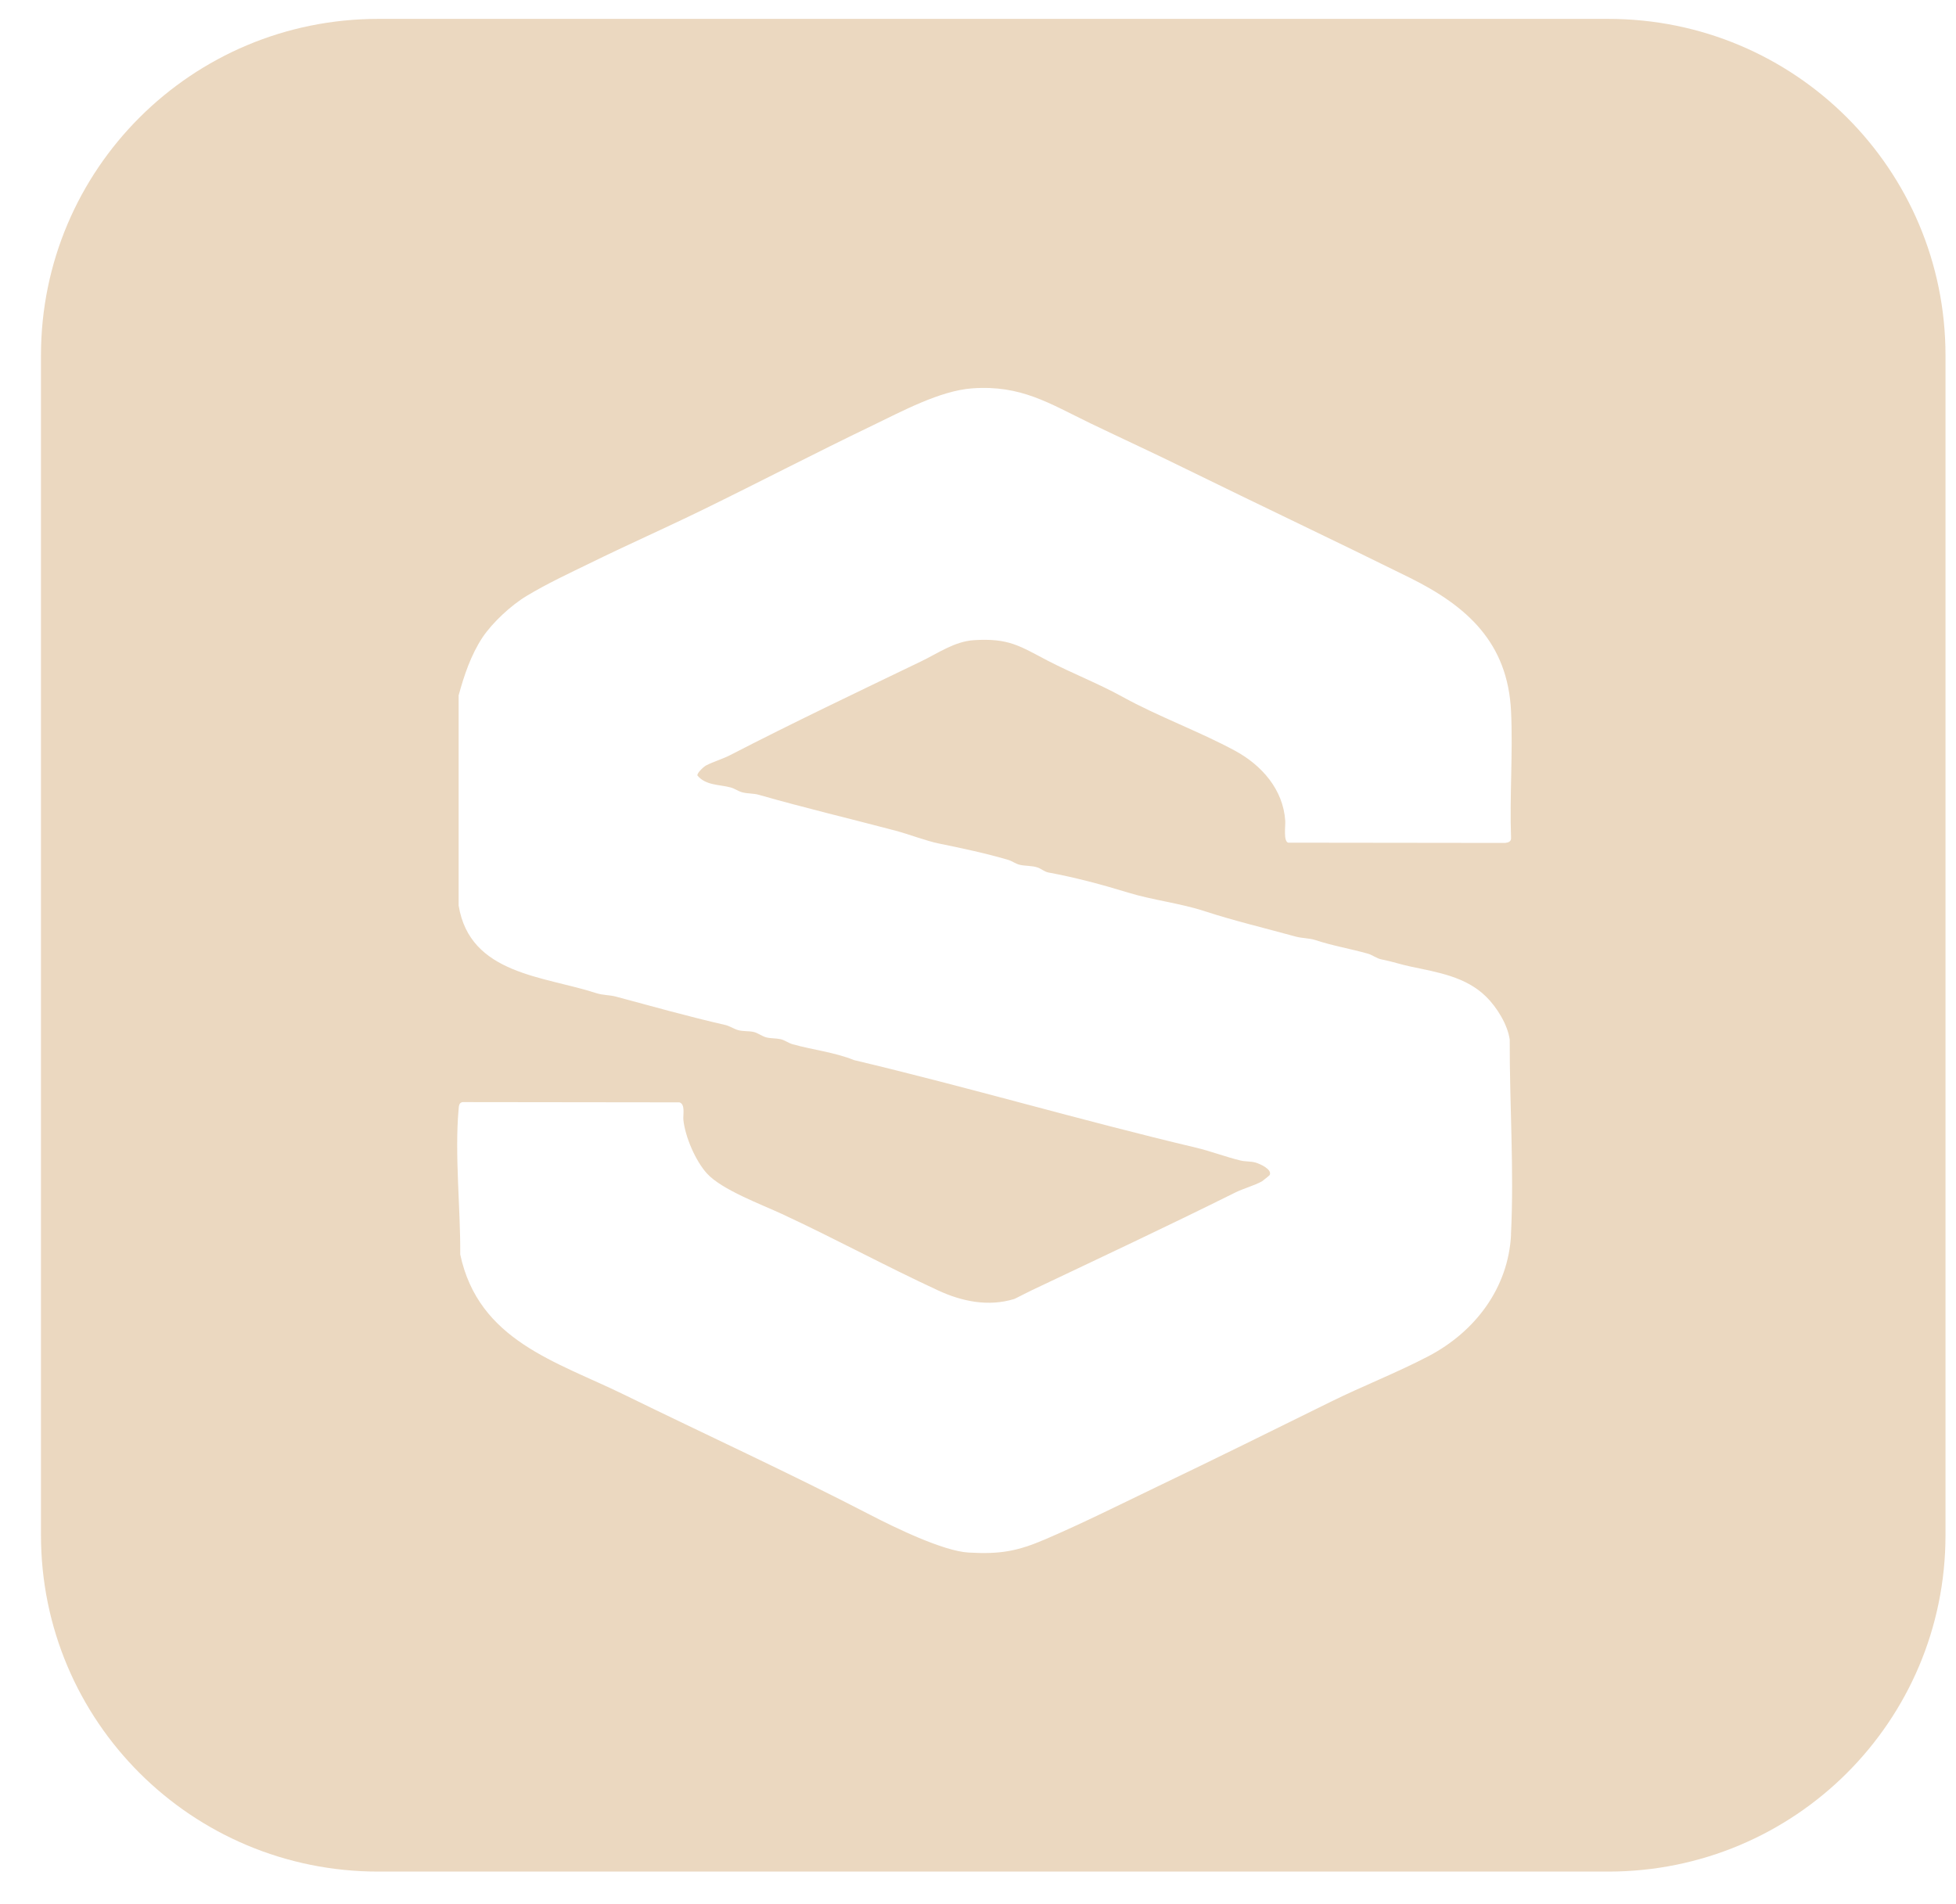 <svg width="38" height="37" viewBox="0 0 38 37" fill="none" xmlns="http://www.w3.org/2000/svg">
<g clip-path="url(#clip0_140_56)">
<path d="M31.244 0.367L7.349 0.367C3.725 0.367 0.796 3.29 0.796 6.906L0.796 29.829C0.796 33.445 3.725 36.367 7.349 36.367H31.244C34.868 36.367 37.796 33.445 37.796 29.829V6.906C37.796 3.29 34.868 0.367 31.244 0.367ZM29.356 23.988C29.304 25.029 28.656 25.877 27.754 26.351C27.137 26.674 26.477 26.93 25.861 27.234C24.748 27.783 23.619 28.343 22.484 28.886C21.763 29.233 21.047 29.592 20.312 29.908C19.765 30.143 19.431 30.203 18.819 30.168C18.318 30.14 17.367 29.674 16.902 29.433C15.345 28.626 13.706 27.874 12.121 27.098C10.808 26.456 9.298 26.051 8.941 24.375C8.948 23.48 8.83 22.434 8.91 21.549C8.915 21.492 8.917 21.427 8.985 21.415L13.199 21.42C13.318 21.455 13.267 21.661 13.276 21.759C13.311 22.09 13.511 22.556 13.734 22.802C14.023 23.119 14.789 23.402 15.183 23.585C16.205 24.059 17.21 24.605 18.222 25.073C18.682 25.287 19.199 25.397 19.706 25.24C19.727 25.233 19.969 25.106 20.026 25.08C21.364 24.445 22.682 23.827 24.002 23.17C24.154 23.095 24.368 23.037 24.516 22.955C24.532 22.945 24.661 22.842 24.666 22.833C24.723 22.723 24.474 22.613 24.389 22.589C24.297 22.563 24.187 22.573 24.096 22.549C23.825 22.484 23.513 22.366 23.238 22.301C21.014 21.774 18.816 21.127 16.592 20.599C16.212 20.445 15.784 20.4 15.397 20.29C15.315 20.267 15.246 20.21 15.162 20.192C15.08 20.173 14.974 20.18 14.885 20.157C14.798 20.133 14.718 20.067 14.636 20.051C14.54 20.03 14.441 20.044 14.338 20.016C14.255 19.992 14.173 19.934 14.084 19.915C13.368 19.751 12.67 19.554 11.961 19.364C11.841 19.332 11.712 19.339 11.588 19.299C10.566 18.964 9.129 18.938 8.91 17.595V13.512C9.016 13.123 9.15 12.725 9.373 12.387C9.568 12.095 9.934 11.757 10.232 11.579C10.625 11.342 11.047 11.145 11.456 10.946C12.191 10.585 12.938 10.255 13.666 9.899C14.751 9.369 15.845 8.799 16.956 8.265C17.515 7.996 18.264 7.59 18.889 7.546C19.838 7.478 20.385 7.839 21.183 8.225C21.806 8.525 22.426 8.809 23.034 9.109C24.466 9.812 25.941 10.51 27.386 11.225C28.501 11.778 29.293 12.486 29.356 13.824C29.394 14.633 29.326 15.472 29.356 16.285C29.358 16.355 29.3 16.372 29.241 16.379L25.026 16.374C24.929 16.346 24.976 16.044 24.969 15.95C24.929 15.338 24.509 14.867 23.994 14.588C23.297 14.211 22.494 13.92 21.808 13.54C21.336 13.28 20.838 13.088 20.359 12.84C19.807 12.552 19.601 12.397 18.922 12.439C18.544 12.463 18.222 12.694 17.895 12.851C16.644 13.454 15.397 14.047 14.187 14.672C14.056 14.741 13.851 14.804 13.72 14.872C13.673 14.895 13.537 15.022 13.549 15.069C13.711 15.265 13.978 15.242 14.194 15.301C14.274 15.322 14.338 15.373 14.415 15.394C14.525 15.425 14.633 15.413 14.742 15.444C15.625 15.697 16.517 15.908 17.402 16.142C17.658 16.21 17.989 16.339 18.238 16.39C18.666 16.477 19.173 16.585 19.589 16.709C19.666 16.733 19.73 16.784 19.807 16.803C19.913 16.829 20.042 16.819 20.152 16.854C20.23 16.88 20.284 16.936 20.366 16.953C20.887 17.049 21.411 17.189 21.916 17.344C22.379 17.487 22.938 17.553 23.396 17.703C23.966 17.89 24.589 18.038 25.176 18.2C25.296 18.232 25.432 18.228 25.549 18.265C25.887 18.378 26.235 18.434 26.578 18.532C26.669 18.558 26.742 18.624 26.843 18.643C27.057 18.685 27.217 18.743 27.412 18.783C27.93 18.893 28.478 18.978 28.872 19.367C29.081 19.573 29.29 19.91 29.33 20.201C29.326 21.457 29.417 22.737 29.354 23.993L29.356 23.988Z" fill="#EBD8C0"/>
</g>
<defs>
<clipPath id="clip0_140_56">
<rect width="37" height="36" fill="white" transform="translate(0.796 0.367)"/>
</clipPath>
</defs>
</svg>
